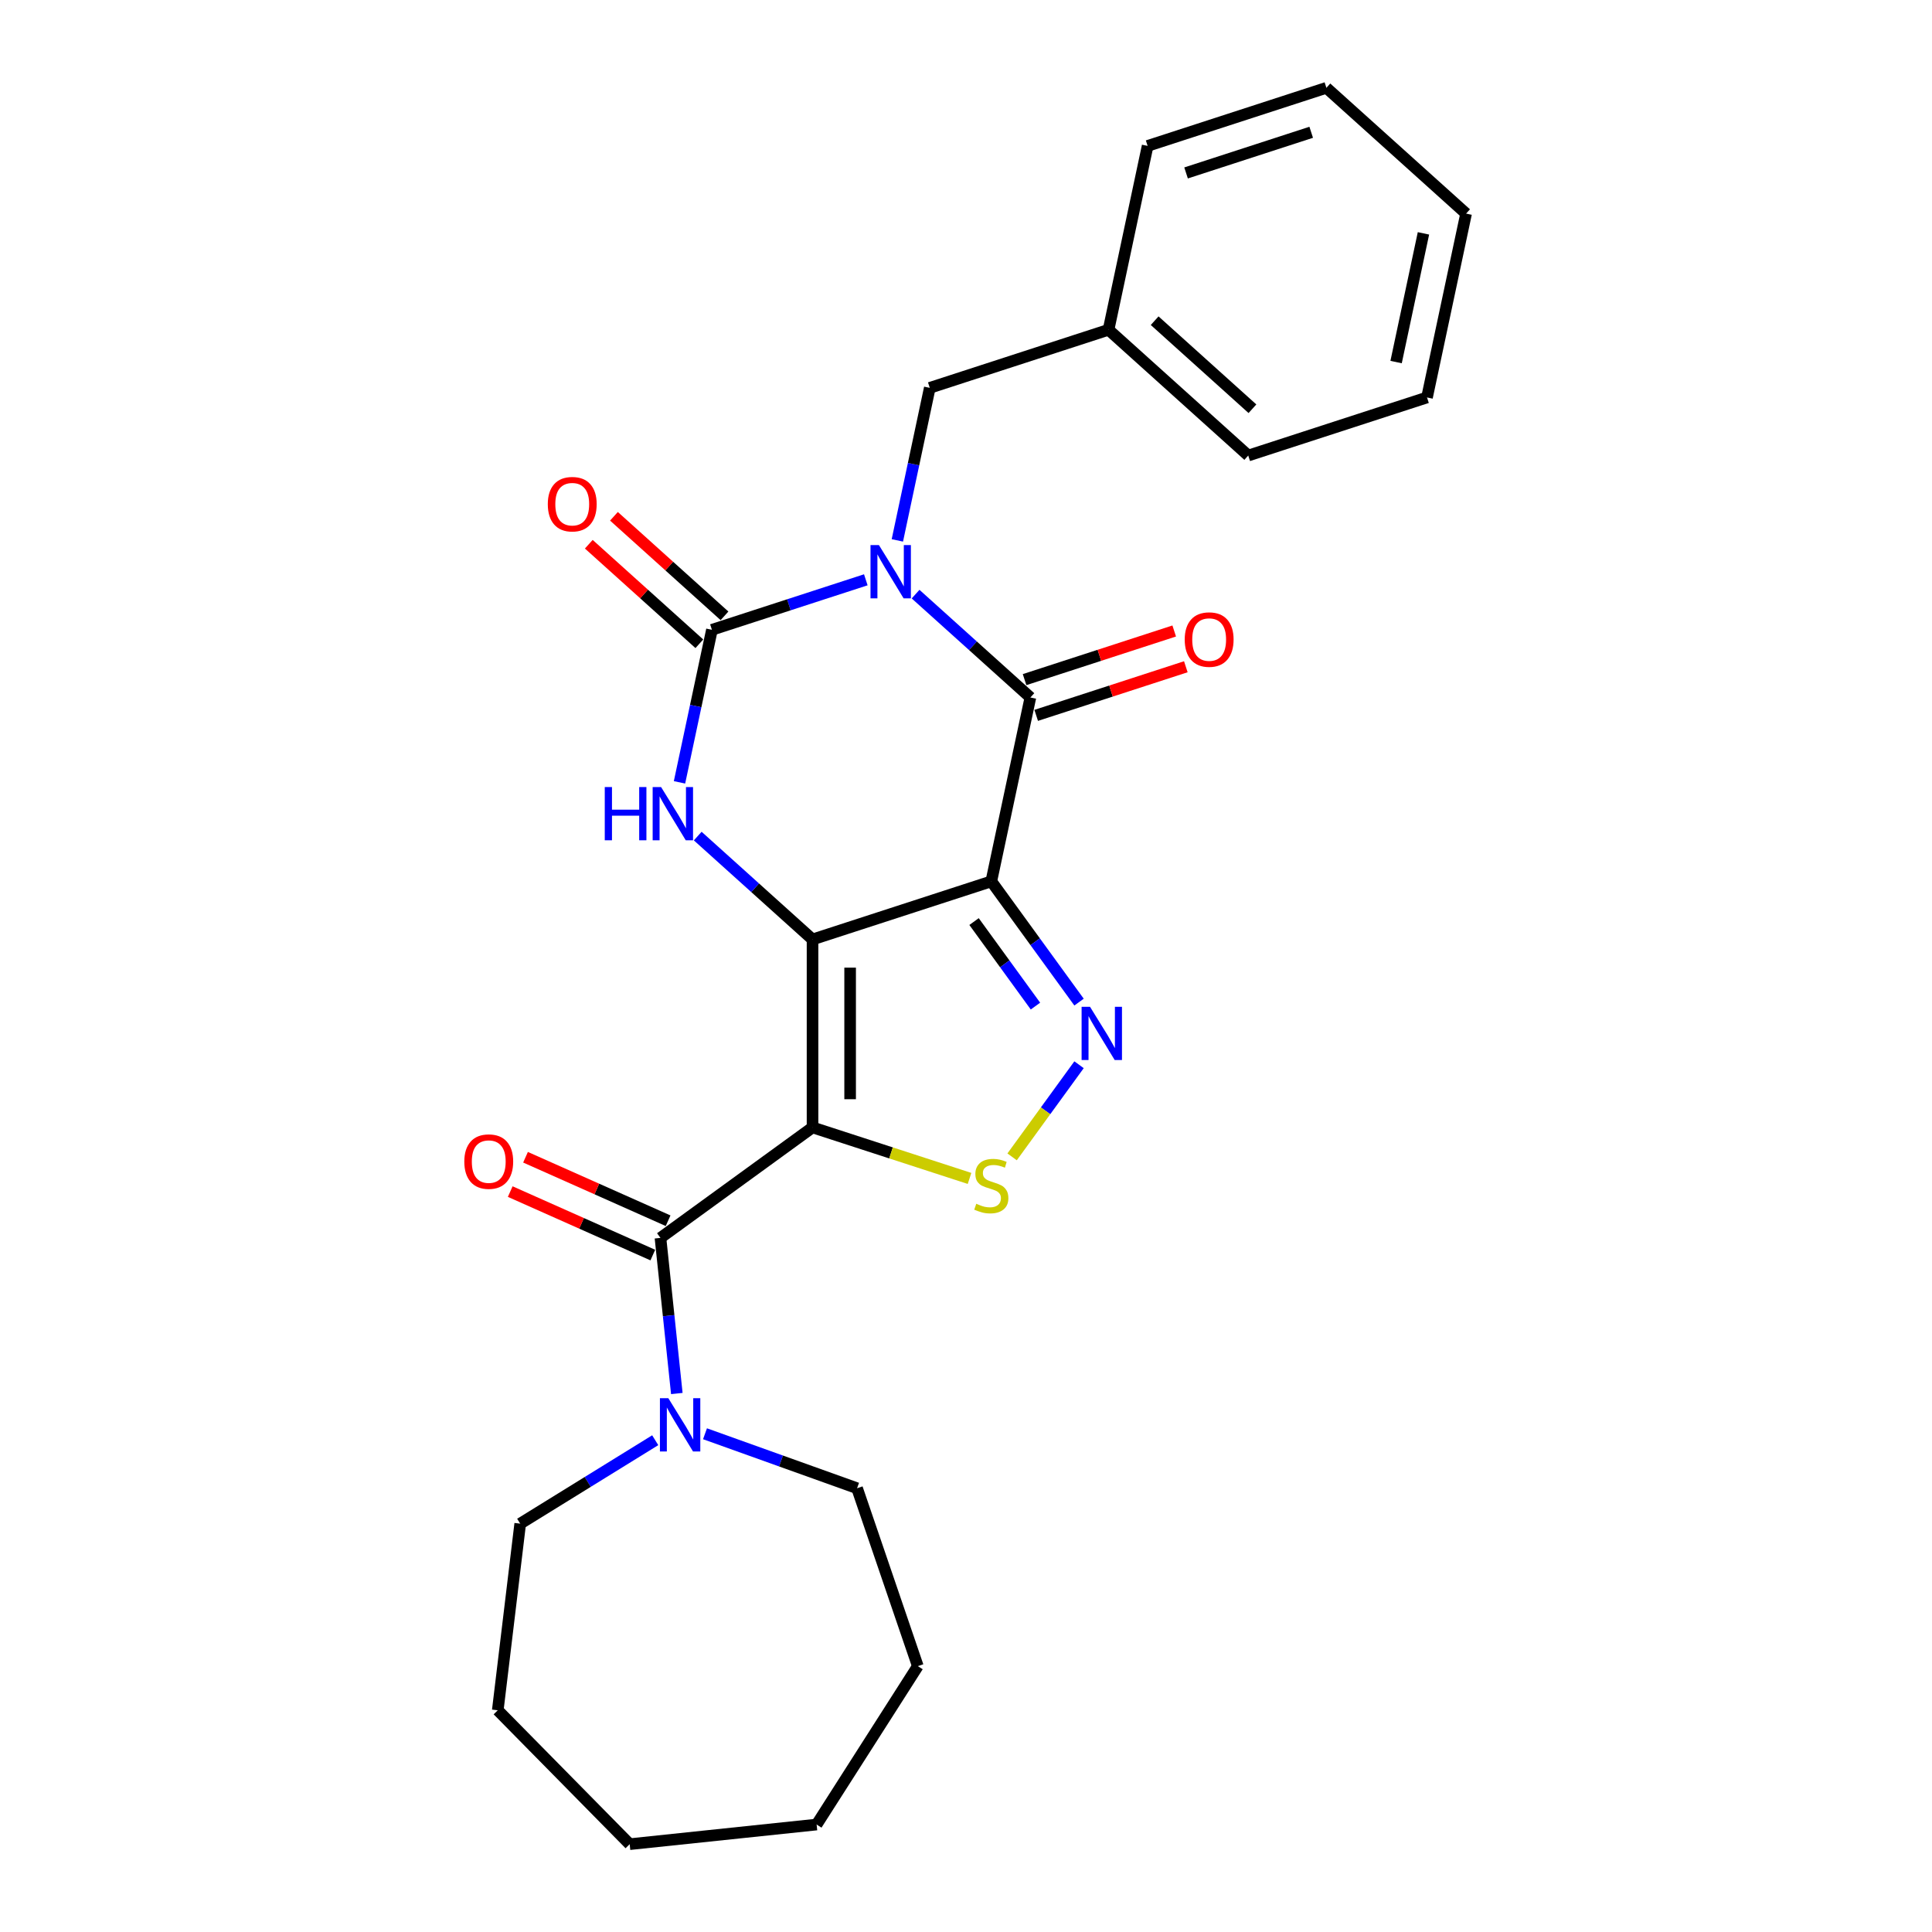 <?xml version='1.0' encoding='iso-8859-1'?>
<svg version='1.1' baseProfile='full'
              xmlns='http://www.w3.org/2000/svg'
                      xmlns:rdkit='http://www.rdkit.org/xml'
                      xmlns:xlink='http://www.w3.org/1999/xlink'
                  xml:space='preserve'
width='1000px' height='1000px' viewBox='0 0 1000 1000'>
<!-- END OF HEADER -->
<rect style='opacity:1.0;fill:#FFFFFF;stroke:none' width='1000' height='1000' x='0' y='0'> </rect>
<path class='bond-1' d='M 420.566,486.253 L 513.098,456.188' style='fill:none;fill-rule:evenodd;stroke:#000000;stroke-width:6px;stroke-linecap:butt;stroke-linejoin:miter;stroke-opacity:1' />
<path class='bond-2' d='M 420.566,486.253 L 420.566,583.546' style='fill:none;fill-rule:evenodd;stroke:#000000;stroke-width:6px;stroke-linecap:butt;stroke-linejoin:miter;stroke-opacity:1' />
<path class='bond-2' d='M 440.025,500.847 L 440.025,568.952' style='fill:none;fill-rule:evenodd;stroke:#000000;stroke-width:6px;stroke-linecap:butt;stroke-linejoin:miter;stroke-opacity:1' />
<path class='bond-5' d='M 420.566,486.253 L 390.856,459.501' style='fill:none;fill-rule:evenodd;stroke:#000000;stroke-width:6px;stroke-linecap:butt;stroke-linejoin:miter;stroke-opacity:1' />
<path class='bond-5' d='M 390.856,459.501 L 361.145,432.75' style='fill:none;fill-rule:evenodd;stroke:#0000FF;stroke-width:6px;stroke-linecap:butt;stroke-linejoin:miter;stroke-opacity:1' />
<path class='bond-0' d='M 448.142,300.104 L 408.317,313.044' style='fill:none;fill-rule:evenodd;stroke:#0000FF;stroke-width:6px;stroke-linecap:butt;stroke-linejoin:miter;stroke-opacity:1' />
<path class='bond-0' d='M 408.317,313.044 L 368.492,325.984' style='fill:none;fill-rule:evenodd;stroke:#000000;stroke-width:6px;stroke-linecap:butt;stroke-linejoin:miter;stroke-opacity:1' />
<path class='bond-10' d='M 464.468,279.71 L 472.86,240.231' style='fill:none;fill-rule:evenodd;stroke:#0000FF;stroke-width:6px;stroke-linecap:butt;stroke-linejoin:miter;stroke-opacity:1' />
<path class='bond-10' d='M 472.86,240.231 L 481.252,200.752' style='fill:none;fill-rule:evenodd;stroke:#000000;stroke-width:6px;stroke-linecap:butt;stroke-linejoin:miter;stroke-opacity:1' />
<path class='bond-27' d='M 473.905,307.518 L 503.615,334.269' style='fill:none;fill-rule:evenodd;stroke:#0000FF;stroke-width:6px;stroke-linecap:butt;stroke-linejoin:miter;stroke-opacity:1' />
<path class='bond-27' d='M 503.615,334.269 L 533.326,361.021' style='fill:none;fill-rule:evenodd;stroke:#000000;stroke-width:6px;stroke-linecap:butt;stroke-linejoin:miter;stroke-opacity:1' />
<path class='bond-3' d='M 513.098,456.188 L 533.326,361.021' style='fill:none;fill-rule:evenodd;stroke:#000000;stroke-width:6px;stroke-linecap:butt;stroke-linejoin:miter;stroke-opacity:1' />
<path class='bond-6' d='M 513.098,456.188 L 535.803,487.439' style='fill:none;fill-rule:evenodd;stroke:#000000;stroke-width:6px;stroke-linecap:butt;stroke-linejoin:miter;stroke-opacity:1' />
<path class='bond-6' d='M 535.803,487.439 L 558.509,518.691' style='fill:none;fill-rule:evenodd;stroke:#0000FF;stroke-width:6px;stroke-linecap:butt;stroke-linejoin:miter;stroke-opacity:1' />
<path class='bond-6' d='M 504.167,477.001 L 520.061,498.877' style='fill:none;fill-rule:evenodd;stroke:#000000;stroke-width:6px;stroke-linecap:butt;stroke-linejoin:miter;stroke-opacity:1' />
<path class='bond-6' d='M 520.061,498.877 L 535.955,520.753' style='fill:none;fill-rule:evenodd;stroke:#0000FF;stroke-width:6px;stroke-linecap:butt;stroke-linejoin:miter;stroke-opacity:1' />
<path class='bond-7' d='M 420.566,583.546 L 461.199,596.748' style='fill:none;fill-rule:evenodd;stroke:#000000;stroke-width:6px;stroke-linecap:butt;stroke-linejoin:miter;stroke-opacity:1' />
<path class='bond-7' d='M 461.199,596.748 L 501.831,609.951' style='fill:none;fill-rule:evenodd;stroke:#CCCC00;stroke-width:6px;stroke-linecap:butt;stroke-linejoin:miter;stroke-opacity:1' />
<path class='bond-8' d='M 420.566,583.546 L 341.855,640.734' style='fill:none;fill-rule:evenodd;stroke:#000000;stroke-width:6px;stroke-linecap:butt;stroke-linejoin:miter;stroke-opacity:1' />
<path class='bond-12' d='M 536.333,370.274 L 575.058,357.691' style='fill:none;fill-rule:evenodd;stroke:#000000;stroke-width:6px;stroke-linecap:butt;stroke-linejoin:miter;stroke-opacity:1' />
<path class='bond-12' d='M 575.058,357.691 L 613.783,345.109' style='fill:none;fill-rule:evenodd;stroke:#FF0000;stroke-width:6px;stroke-linecap:butt;stroke-linejoin:miter;stroke-opacity:1' />
<path class='bond-12' d='M 530.319,351.768 L 569.045,339.185' style='fill:none;fill-rule:evenodd;stroke:#000000;stroke-width:6px;stroke-linecap:butt;stroke-linejoin:miter;stroke-opacity:1' />
<path class='bond-12' d='M 569.045,339.185 L 607.77,326.602' style='fill:none;fill-rule:evenodd;stroke:#FF0000;stroke-width:6px;stroke-linecap:butt;stroke-linejoin:miter;stroke-opacity:1' />
<path class='bond-4' d='M 368.492,325.984 L 360.1,365.463' style='fill:none;fill-rule:evenodd;stroke:#000000;stroke-width:6px;stroke-linecap:butt;stroke-linejoin:miter;stroke-opacity:1' />
<path class='bond-4' d='M 360.1,365.463 L 351.709,404.942' style='fill:none;fill-rule:evenodd;stroke:#0000FF;stroke-width:6px;stroke-linecap:butt;stroke-linejoin:miter;stroke-opacity:1' />
<path class='bond-11' d='M 375.002,318.754 L 346.391,292.992' style='fill:none;fill-rule:evenodd;stroke:#000000;stroke-width:6px;stroke-linecap:butt;stroke-linejoin:miter;stroke-opacity:1' />
<path class='bond-11' d='M 346.391,292.992 L 317.78,267.231' style='fill:none;fill-rule:evenodd;stroke:#FF0000;stroke-width:6px;stroke-linecap:butt;stroke-linejoin:miter;stroke-opacity:1' />
<path class='bond-11' d='M 361.982,333.214 L 333.371,307.453' style='fill:none;fill-rule:evenodd;stroke:#000000;stroke-width:6px;stroke-linecap:butt;stroke-linejoin:miter;stroke-opacity:1' />
<path class='bond-11' d='M 333.371,307.453 L 304.759,281.691' style='fill:none;fill-rule:evenodd;stroke:#FF0000;stroke-width:6px;stroke-linecap:butt;stroke-linejoin:miter;stroke-opacity:1' />
<path class='bond-26' d='M 558.509,551.109 L 541.186,574.951' style='fill:none;fill-rule:evenodd;stroke:#0000FF;stroke-width:6px;stroke-linecap:butt;stroke-linejoin:miter;stroke-opacity:1' />
<path class='bond-26' d='M 541.186,574.951 L 523.863,598.794' style='fill:none;fill-rule:evenodd;stroke:#CCCC00;stroke-width:6px;stroke-linecap:butt;stroke-linejoin:miter;stroke-opacity:1' />
<path class='bond-9' d='M 341.855,640.734 L 346.088,681.009' style='fill:none;fill-rule:evenodd;stroke:#000000;stroke-width:6px;stroke-linecap:butt;stroke-linejoin:miter;stroke-opacity:1' />
<path class='bond-9' d='M 346.088,681.009 L 350.321,721.285' style='fill:none;fill-rule:evenodd;stroke:#0000FF;stroke-width:6px;stroke-linecap:butt;stroke-linejoin:miter;stroke-opacity:1' />
<path class='bond-13' d='M 345.812,631.845 L 308.911,615.416' style='fill:none;fill-rule:evenodd;stroke:#000000;stroke-width:6px;stroke-linecap:butt;stroke-linejoin:miter;stroke-opacity:1' />
<path class='bond-13' d='M 308.911,615.416 L 272.011,598.987' style='fill:none;fill-rule:evenodd;stroke:#FF0000;stroke-width:6px;stroke-linecap:butt;stroke-linejoin:miter;stroke-opacity:1' />
<path class='bond-13' d='M 337.897,649.622 L 300.997,633.192' style='fill:none;fill-rule:evenodd;stroke:#000000;stroke-width:6px;stroke-linecap:butt;stroke-linejoin:miter;stroke-opacity:1' />
<path class='bond-13' d='M 300.997,633.192 L 264.096,616.763' style='fill:none;fill-rule:evenodd;stroke:#FF0000;stroke-width:6px;stroke-linecap:butt;stroke-linejoin:miter;stroke-opacity:1' />
<path class='bond-15' d='M 364.906,742.11 L 404.261,756.212' style='fill:none;fill-rule:evenodd;stroke:#0000FF;stroke-width:6px;stroke-linecap:butt;stroke-linejoin:miter;stroke-opacity:1' />
<path class='bond-15' d='M 404.261,756.212 L 443.615,770.314' style='fill:none;fill-rule:evenodd;stroke:#000000;stroke-width:6px;stroke-linecap:butt;stroke-linejoin:miter;stroke-opacity:1' />
<path class='bond-16' d='M 339.143,745.454 L 304.201,767.046' style='fill:none;fill-rule:evenodd;stroke:#0000FF;stroke-width:6px;stroke-linecap:butt;stroke-linejoin:miter;stroke-opacity:1' />
<path class='bond-16' d='M 304.201,767.046 L 269.259,788.639' style='fill:none;fill-rule:evenodd;stroke:#000000;stroke-width:6px;stroke-linecap:butt;stroke-linejoin:miter;stroke-opacity:1' />
<path class='bond-14' d='M 481.252,200.752 L 573.783,170.687' style='fill:none;fill-rule:evenodd;stroke:#000000;stroke-width:6px;stroke-linecap:butt;stroke-linejoin:miter;stroke-opacity:1' />
<path class='bond-17' d='M 573.783,170.687 L 646.086,235.789' style='fill:none;fill-rule:evenodd;stroke:#000000;stroke-width:6px;stroke-linecap:butt;stroke-linejoin:miter;stroke-opacity:1' />
<path class='bond-17' d='M 597.649,165.991 L 648.261,211.563' style='fill:none;fill-rule:evenodd;stroke:#000000;stroke-width:6px;stroke-linecap:butt;stroke-linejoin:miter;stroke-opacity:1' />
<path class='bond-18' d='M 573.783,170.687 L 594.011,75.52' style='fill:none;fill-rule:evenodd;stroke:#000000;stroke-width:6px;stroke-linecap:butt;stroke-linejoin:miter;stroke-opacity:1' />
<path class='bond-19' d='M 443.615,770.314 L 475.061,862.385' style='fill:none;fill-rule:evenodd;stroke:#000000;stroke-width:6px;stroke-linecap:butt;stroke-linejoin:miter;stroke-opacity:1' />
<path class='bond-20' d='M 269.259,788.639 L 257.643,885.236' style='fill:none;fill-rule:evenodd;stroke:#000000;stroke-width:6px;stroke-linecap:butt;stroke-linejoin:miter;stroke-opacity:1' />
<path class='bond-22' d='M 646.086,235.789 L 738.617,205.723' style='fill:none;fill-rule:evenodd;stroke:#000000;stroke-width:6px;stroke-linecap:butt;stroke-linejoin:miter;stroke-opacity:1' />
<path class='bond-21' d='M 594.011,75.52 L 686.542,45.455' style='fill:none;fill-rule:evenodd;stroke:#000000;stroke-width:6px;stroke-linecap:butt;stroke-linejoin:miter;stroke-opacity:1' />
<path class='bond-21' d='M 613.904,89.516 L 678.676,68.471' style='fill:none;fill-rule:evenodd;stroke:#000000;stroke-width:6px;stroke-linecap:butt;stroke-linejoin:miter;stroke-opacity:1' />
<path class='bond-23' d='M 475.061,862.385 L 422.683,944.376' style='fill:none;fill-rule:evenodd;stroke:#000000;stroke-width:6px;stroke-linecap:butt;stroke-linejoin:miter;stroke-opacity:1' />
<path class='bond-25' d='M 257.643,885.236 L 325.923,954.545' style='fill:none;fill-rule:evenodd;stroke:#000000;stroke-width:6px;stroke-linecap:butt;stroke-linejoin:miter;stroke-opacity:1' />
<path class='bond-24' d='M 686.542,45.455 L 758.845,110.556' style='fill:none;fill-rule:evenodd;stroke:#000000;stroke-width:6px;stroke-linecap:butt;stroke-linejoin:miter;stroke-opacity:1' />
<path class='bond-29' d='M 738.617,205.723 L 758.845,110.556' style='fill:none;fill-rule:evenodd;stroke:#000000;stroke-width:6px;stroke-linecap:butt;stroke-linejoin:miter;stroke-opacity:1' />
<path class='bond-29' d='M 722.618,187.403 L 736.778,120.786' style='fill:none;fill-rule:evenodd;stroke:#000000;stroke-width:6px;stroke-linecap:butt;stroke-linejoin:miter;stroke-opacity:1' />
<path class='bond-28' d='M 422.683,944.376 L 325.923,954.545' style='fill:none;fill-rule:evenodd;stroke:#000000;stroke-width:6px;stroke-linecap:butt;stroke-linejoin:miter;stroke-opacity:1' />
<path  class='atom-1' d='M 454.933 282.142
L 463.961 296.736
Q 464.856 298.176, 466.296 300.784
Q 467.736 303.391, 467.814 303.547
L 467.814 282.142
L 471.472 282.142
L 471.472 309.696
L 467.697 309.696
L 458.007 293.74
Q 456.878 291.872, 455.672 289.731
Q 454.505 287.591, 454.154 286.929
L 454.154 309.696
L 450.574 309.696
L 450.574 282.142
L 454.933 282.142
' fill='#0000FF'/>
<path  class='atom-6' d='M 313.024 407.375
L 316.76 407.375
L 316.76 419.089
L 330.848 419.089
L 330.848 407.375
L 334.584 407.375
L 334.584 434.928
L 330.848 434.928
L 330.848 422.202
L 316.76 422.202
L 316.76 434.928
L 313.024 434.928
L 313.024 407.375
' fill='#0000FF'/>
<path  class='atom-6' d='M 342.173 407.375
L 351.202 421.968
Q 352.097 423.408, 353.537 426.016
Q 354.977 428.623, 355.055 428.779
L 355.055 407.375
L 358.713 407.375
L 358.713 434.928
L 354.938 434.928
L 345.247 418.972
Q 344.119 417.104, 342.912 414.963
Q 341.745 412.823, 341.395 412.161
L 341.395 434.928
L 337.814 434.928
L 337.814 407.375
L 342.173 407.375
' fill='#0000FF'/>
<path  class='atom-7' d='M 564.195 521.123
L 573.223 535.717
Q 574.118 537.157, 575.558 539.764
Q 576.998 542.372, 577.076 542.527
L 577.076 521.123
L 580.734 521.123
L 580.734 548.676
L 576.959 548.676
L 567.269 532.72
Q 566.14 530.852, 564.934 528.712
Q 563.766 526.571, 563.416 525.91
L 563.416 548.676
L 559.836 548.676
L 559.836 521.123
L 564.195 521.123
' fill='#0000FF'/>
<path  class='atom-8' d='M 505.314 623.068
Q 505.626 623.185, 506.91 623.73
Q 508.194 624.275, 509.595 624.625
Q 511.035 624.936, 512.436 624.936
Q 515.043 624.936, 516.561 623.691
Q 518.079 622.407, 518.079 620.188
Q 518.079 618.671, 517.301 617.737
Q 516.561 616.803, 515.394 616.297
Q 514.226 615.791, 512.28 615.207
Q 509.829 614.467, 508.35 613.767
Q 506.91 613.066, 505.859 611.588
Q 504.847 610.109, 504.847 607.618
Q 504.847 604.154, 507.182 602.014
Q 509.556 599.874, 514.226 599.874
Q 517.417 599.874, 521.037 601.391
L 520.142 604.388
Q 516.834 603.026, 514.343 603.026
Q 511.658 603.026, 510.179 604.154
Q 508.7 605.244, 508.739 607.151
Q 508.739 608.63, 509.478 609.525
Q 510.257 610.42, 511.346 610.926
Q 512.475 611.432, 514.343 612.016
Q 516.834 612.794, 518.313 613.572
Q 519.791 614.351, 520.842 615.946
Q 521.932 617.503, 521.932 620.188
Q 521.932 624.002, 519.363 626.065
Q 516.834 628.089, 512.592 628.089
Q 510.14 628.089, 508.272 627.544
Q 506.443 627.038, 504.263 626.143
L 505.314 623.068
' fill='#CCCC00'/>
<path  class='atom-10' d='M 345.934 723.717
L 354.963 738.311
Q 355.858 739.751, 357.298 742.358
Q 358.738 744.966, 358.816 745.121
L 358.816 723.717
L 362.474 723.717
L 362.474 751.27
L 358.699 751.27
L 349.008 735.314
Q 347.88 733.446, 346.673 731.306
Q 345.506 729.165, 345.156 728.504
L 345.156 751.27
L 341.575 751.27
L 341.575 723.717
L 345.934 723.717
' fill='#0000FF'/>
<path  class='atom-12' d='M 283.541 260.96
Q 283.541 254.344, 286.81 250.647
Q 290.079 246.95, 296.189 246.95
Q 302.299 246.95, 305.568 250.647
Q 308.837 254.344, 308.837 260.96
Q 308.837 267.654, 305.529 271.468
Q 302.221 275.243, 296.189 275.243
Q 290.118 275.243, 286.81 271.468
Q 283.541 267.693, 283.541 260.96
M 296.189 272.13
Q 300.392 272.13, 302.649 269.327
Q 304.945 266.487, 304.945 260.96
Q 304.945 255.551, 302.649 252.827
Q 300.392 250.063, 296.189 250.063
Q 291.986 250.063, 289.69 252.788
Q 287.433 255.512, 287.433 260.96
Q 287.433 266.525, 289.69 269.327
Q 291.986 272.13, 296.189 272.13
' fill='#FF0000'/>
<path  class='atom-13' d='M 613.209 331.033
Q 613.209 324.417, 616.478 320.72
Q 619.747 317.023, 625.857 317.023
Q 631.967 317.023, 635.236 320.72
Q 638.505 324.417, 638.505 331.033
Q 638.505 337.727, 635.197 341.541
Q 631.889 345.316, 625.857 345.316
Q 619.786 345.316, 616.478 341.541
Q 613.209 337.766, 613.209 331.033
M 625.857 342.203
Q 630.06 342.203, 632.317 339.401
Q 634.614 336.56, 634.614 331.033
Q 634.614 325.624, 632.317 322.9
Q 630.06 320.137, 625.857 320.137
Q 621.654 320.137, 619.358 322.861
Q 617.101 325.585, 617.101 331.033
Q 617.101 336.599, 619.358 339.401
Q 621.654 342.203, 625.857 342.203
' fill='#FF0000'/>
<path  class='atom-14' d='M 240.325 601.239
Q 240.325 594.623, 243.594 590.926
Q 246.863 587.228, 252.973 587.228
Q 259.083 587.228, 262.352 590.926
Q 265.621 594.623, 265.621 601.239
Q 265.621 607.932, 262.313 611.746
Q 259.005 615.521, 252.973 615.521
Q 246.902 615.521, 243.594 611.746
Q 240.325 607.971, 240.325 601.239
M 252.973 612.408
Q 257.176 612.408, 259.433 609.606
Q 261.729 606.765, 261.729 601.239
Q 261.729 595.829, 259.433 593.105
Q 257.176 590.342, 252.973 590.342
Q 248.77 590.342, 246.474 593.066
Q 244.217 595.79, 244.217 601.239
Q 244.217 606.804, 246.474 609.606
Q 248.77 612.408, 252.973 612.408
' fill='#FF0000'/>
</svg>
